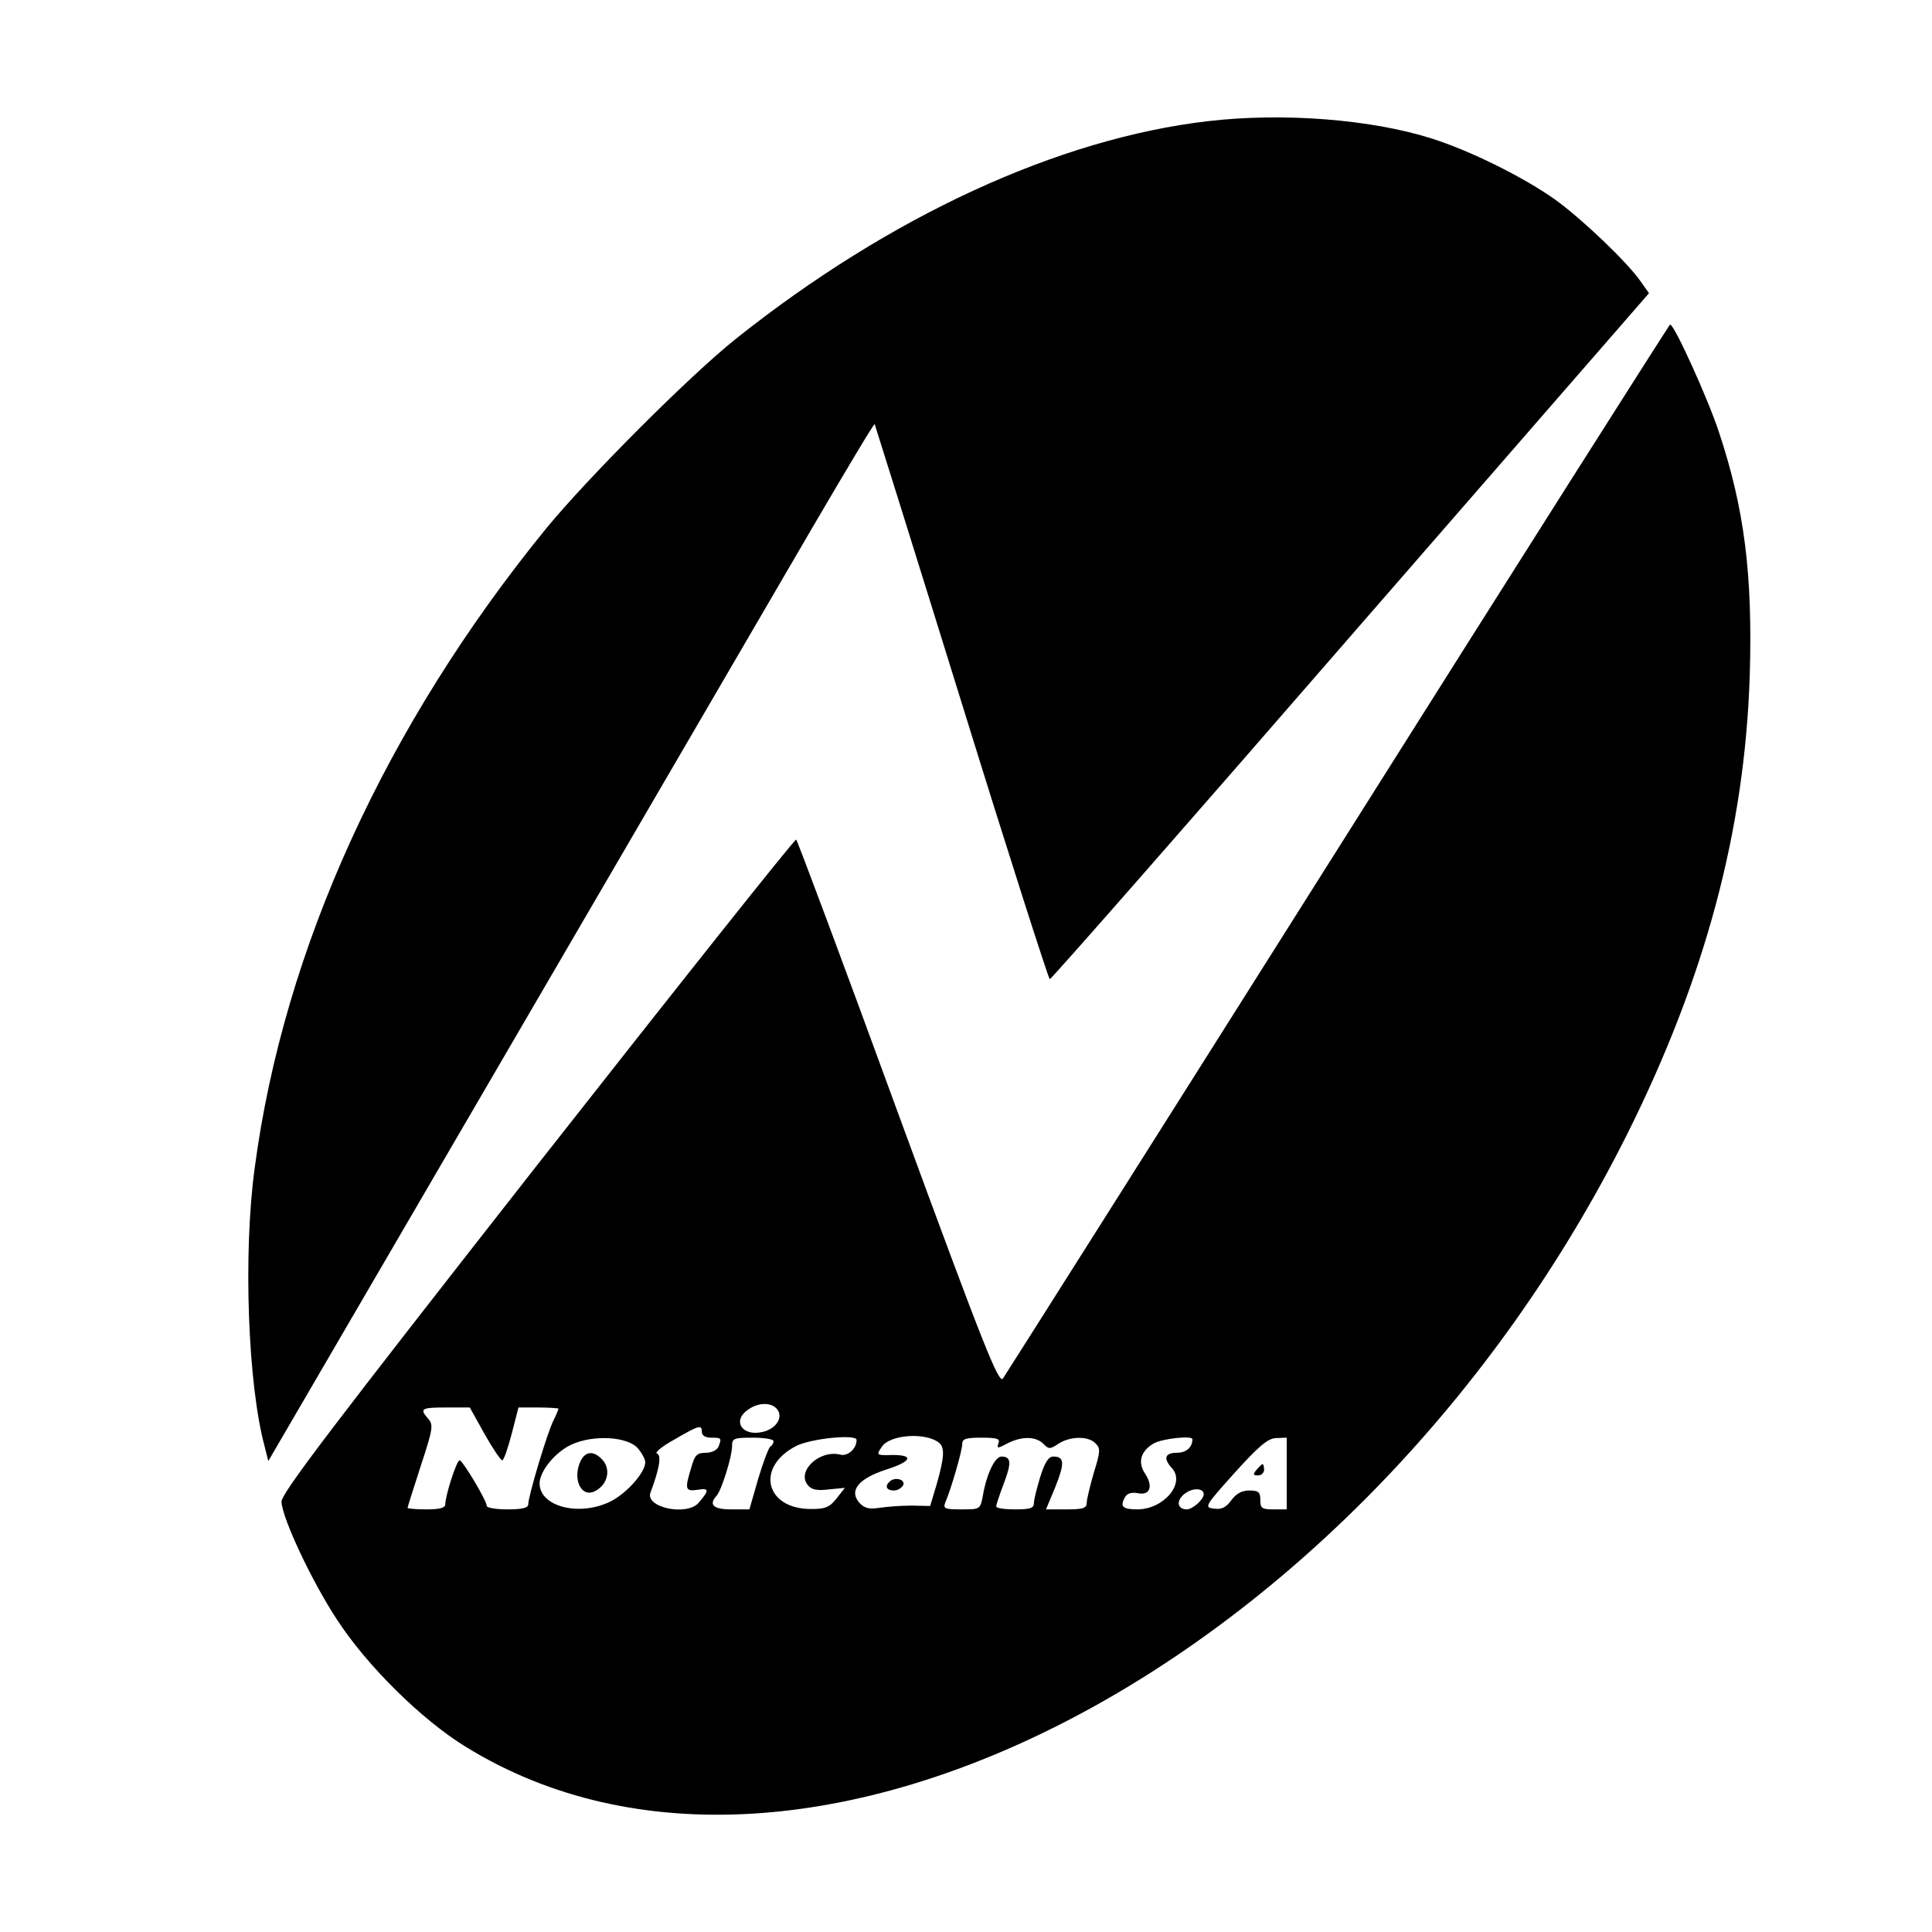 <svg version="1" xmlns="http://www.w3.org/2000/svg" width="682.667" height="682.667" viewBox="0 0 512 512"><path d="M320.2 32.1c-39.7 4.6-84.4 25.2-125.2 57.7-12.4 9.9-39.3 36.9-50.3 50.3-42.5 52.2-69.5 111.3-77.2 169.4-3.1 22.7-1.8 57.4 2.6 73.7l1 4 64-109.8c35.3-60.5 71.3-122.4 80.2-137.6 8.9-15.2 16.3-27.6 16.5-27.4.1.2 10.5 33.4 23 73.7 12.5 40.4 23.1 73.4 23.4 73.4.4 0 36.3-40.9 79.7-90.9L437 77.7l-2.2-3.1c-3.5-5.1-15.8-16.8-22.8-21.8-8.5-6-22.5-12.9-32.6-16.1-16.1-5.1-39.4-6.9-59.2-4.6z"/><path d="M354.7 224.7c-48.2 76.4-88.2 139.6-88.9 140.6-1.1 1.5-4.8-7.6-27.8-70.3-14.5-39.7-26.7-72.3-27-72.5-.4-.2-31.2 38.6-68.6 86.2C88.1 378 74.5 395.8 74.6 398c.2 4.4 8.1 21.2 14.7 31.2 7.9 12.2 22.5 26.6 34.1 33.7 89.8 55.5 237.7-22.4 307.7-162.1 20.8-41.6 31.3-80.8 32.6-121.8.8-26.7-1.4-44.2-8.2-64.6-2.9-8.8-11.8-28.4-12.9-28.4-.2 0-39.8 62.4-87.9 138.7zM205.9 373.4c1.8 2.2-.2 5.3-3.9 6.1-5.4 1.2-8-3-3.8-5.9 2.8-2 6.2-2 7.7-.2zm-77.5 6.6c2.2 3.9 4.3 7 4.7 7 .4 0 1.5-3.2 2.5-7l1.8-7h5.3c2.9 0 5.3.2 5.3.3 0 .2-.6 1.7-1.4 3.3-1.6 3.2-6.6 19.9-6.6 22 0 1-1.5 1.4-5.5 1.4-3 0-5.5-.4-5.5-.9 0-1.4-6.4-12.1-7.2-12.1-.8 0-3.8 9.4-3.8 11.7 0 .9-1.5 1.3-5 1.3-2.7 0-5-.2-5-.4s1.6-5.2 3.5-11.1c3.2-9.7 3.4-10.9 2-12.5-2.4-2.7-1.9-3 4.8-3h6.2l3.9 7zm57.6-.5c0 .9.9 1.5 2.5 1.5 2.7 0 2.8.1 1.9 2.4-.4.9-1.8 1.6-3.3 1.6-2.4 0-3 .6-3.9 3.9-1.8 5.8-1.6 6.4 1.7 5.9 3.1-.5 3.1.1.3 3.4-3.1 3.7-14.4 1.3-12.8-2.7 2.3-6.1 3-9.9 1.7-10.3-.7-.2 1.3-1.9 4.6-3.7 6.7-3.9 7.3-4 7.3-2zm62.8 2.8c1.6 1.3 1.5 3.7-.5 10.8l-1.8 6-5-.1c-2.7 0-6.6.3-8.5.6-2.7.4-3.9.1-5.2-1.3-2.9-3.2-.4-6.4 6.9-8.8 7-2.2 7.7-4 1.5-3.9-4 .1-4 0-2.5-2.2 2.1-3.2 11.5-3.9 15.1-1.1zm-79.7 1.6c1.1 1.3 1.9 2.9 1.9 3.6 0 2.7-4.8 8.1-9 10.3-8.2 4.2-19 1.6-19-4.7 0-3.2 4.1-8.2 8.3-10.2 5.9-2.8 15.2-2.2 17.8 1zm35.9-2c0 .6-.4 1.2-.9 1.5-.4.3-1.9 4.2-3.2 8.6l-2.3 8h-4.8c-4.7 0-6.1-1.2-3.9-3.6 1.3-1.4 4.1-10.4 4.1-13.1 0-2.1.4-2.3 5.5-2.3 3 0 5.5.4 5.5.9zm22-.3c0 2.3-2.3 4.4-4.3 3.9-5.5-1.4-11.7 4.4-8.6 8.1 1 1.2 2.4 1.5 5.6 1.1l4.2-.4-2.2 2.8c-1.8 2.3-3 2.8-6.5 2.8-12.4.2-15.2-11.2-4-16.8 4-1.9 15.8-3.1 15.8-1.5zm37.6.9c-.5 1.4-.2 1.4 2.4 0 3.8-1.9 7.4-1.9 9.5.1 1.4 1.5 1.8 1.5 4 0 3.1-2 7.9-2.1 9.8-.1 1.4 1.3 1.3 2.2-.4 7.7-1 3.5-1.9 7.1-1.9 8 0 1.5-.9 1.8-5.4 1.8h-5.4l2.5-6c2.5-6.3 2.4-8-.6-8-1.2 0-2.2 1.5-3.4 5.3-.9 3-1.7 6.1-1.7 7 0 1.4-1 1.7-5 1.7-2.7 0-5-.3-5-.8 0-.4.9-3.1 2-6 2.1-5.5 2-7.2-.6-7.2-1.7 0-3.9 4.5-4.9 10.2-.7 3.8-.7 3.8-5.7 3.8-4.4 0-4.9-.2-4.3-1.8 1.6-3.7 4.5-13.8 4.5-15.5 0-1.4.9-1.7 5.1-1.7 4.2 0 5 .3 4.5 1.5zm51.4-1.1c0 2.2-1.7 3.6-4.1 3.6-3.2 0-3.7 1.5-1.3 4.1 3.6 4-2.2 10.9-9.2 10.9-3.8 0-4.6-.7-3.4-3 .6-1.2 1.7-1.6 3.5-1.3 3.2.7 4.2-1.7 2-5.1-2.1-3.1-1.2-6.1 2.3-8.1 2.4-1.3 10.2-2.1 10.2-1.1zm25 9.1v9.5h-3.5c-3.1 0-3.5-.3-3.5-2.5 0-2.1-.5-2.5-2.9-2.5-2 0-3.5.8-4.8 2.6-1.4 1.9-2.6 2.5-4.6 2.2-2.6-.3-2.5-.6 5.5-9.5 6.5-7.2 8.9-9.2 11.1-9.2l2.7-.1v9.5zm-22 5.5c0 1.4-3 4-4.5 4-2.5 0-2.9-2.3-.6-4.1 2.1-1.7 5.1-1.6 5.1.1z"/><path d="M235.7 392.7c-1.3 1.2-.7 2.3 1.2 2.3 1 0 2.1-.7 2.5-1.5.5-1.5-2.4-2.2-3.7-.8zM154 386.9c-2.5 4.9 0 10.3 3.8 8.2 3.4-1.8 4.2-6 1.6-8.5-2.1-2.1-4.1-2-5.4.3zM333 389.5c-1 1.2-1 1.5.4 1.5.9 0 1.6-.7 1.6-1.5s-.2-1.5-.4-1.5-.9.7-1.6 1.5z"/></svg>
